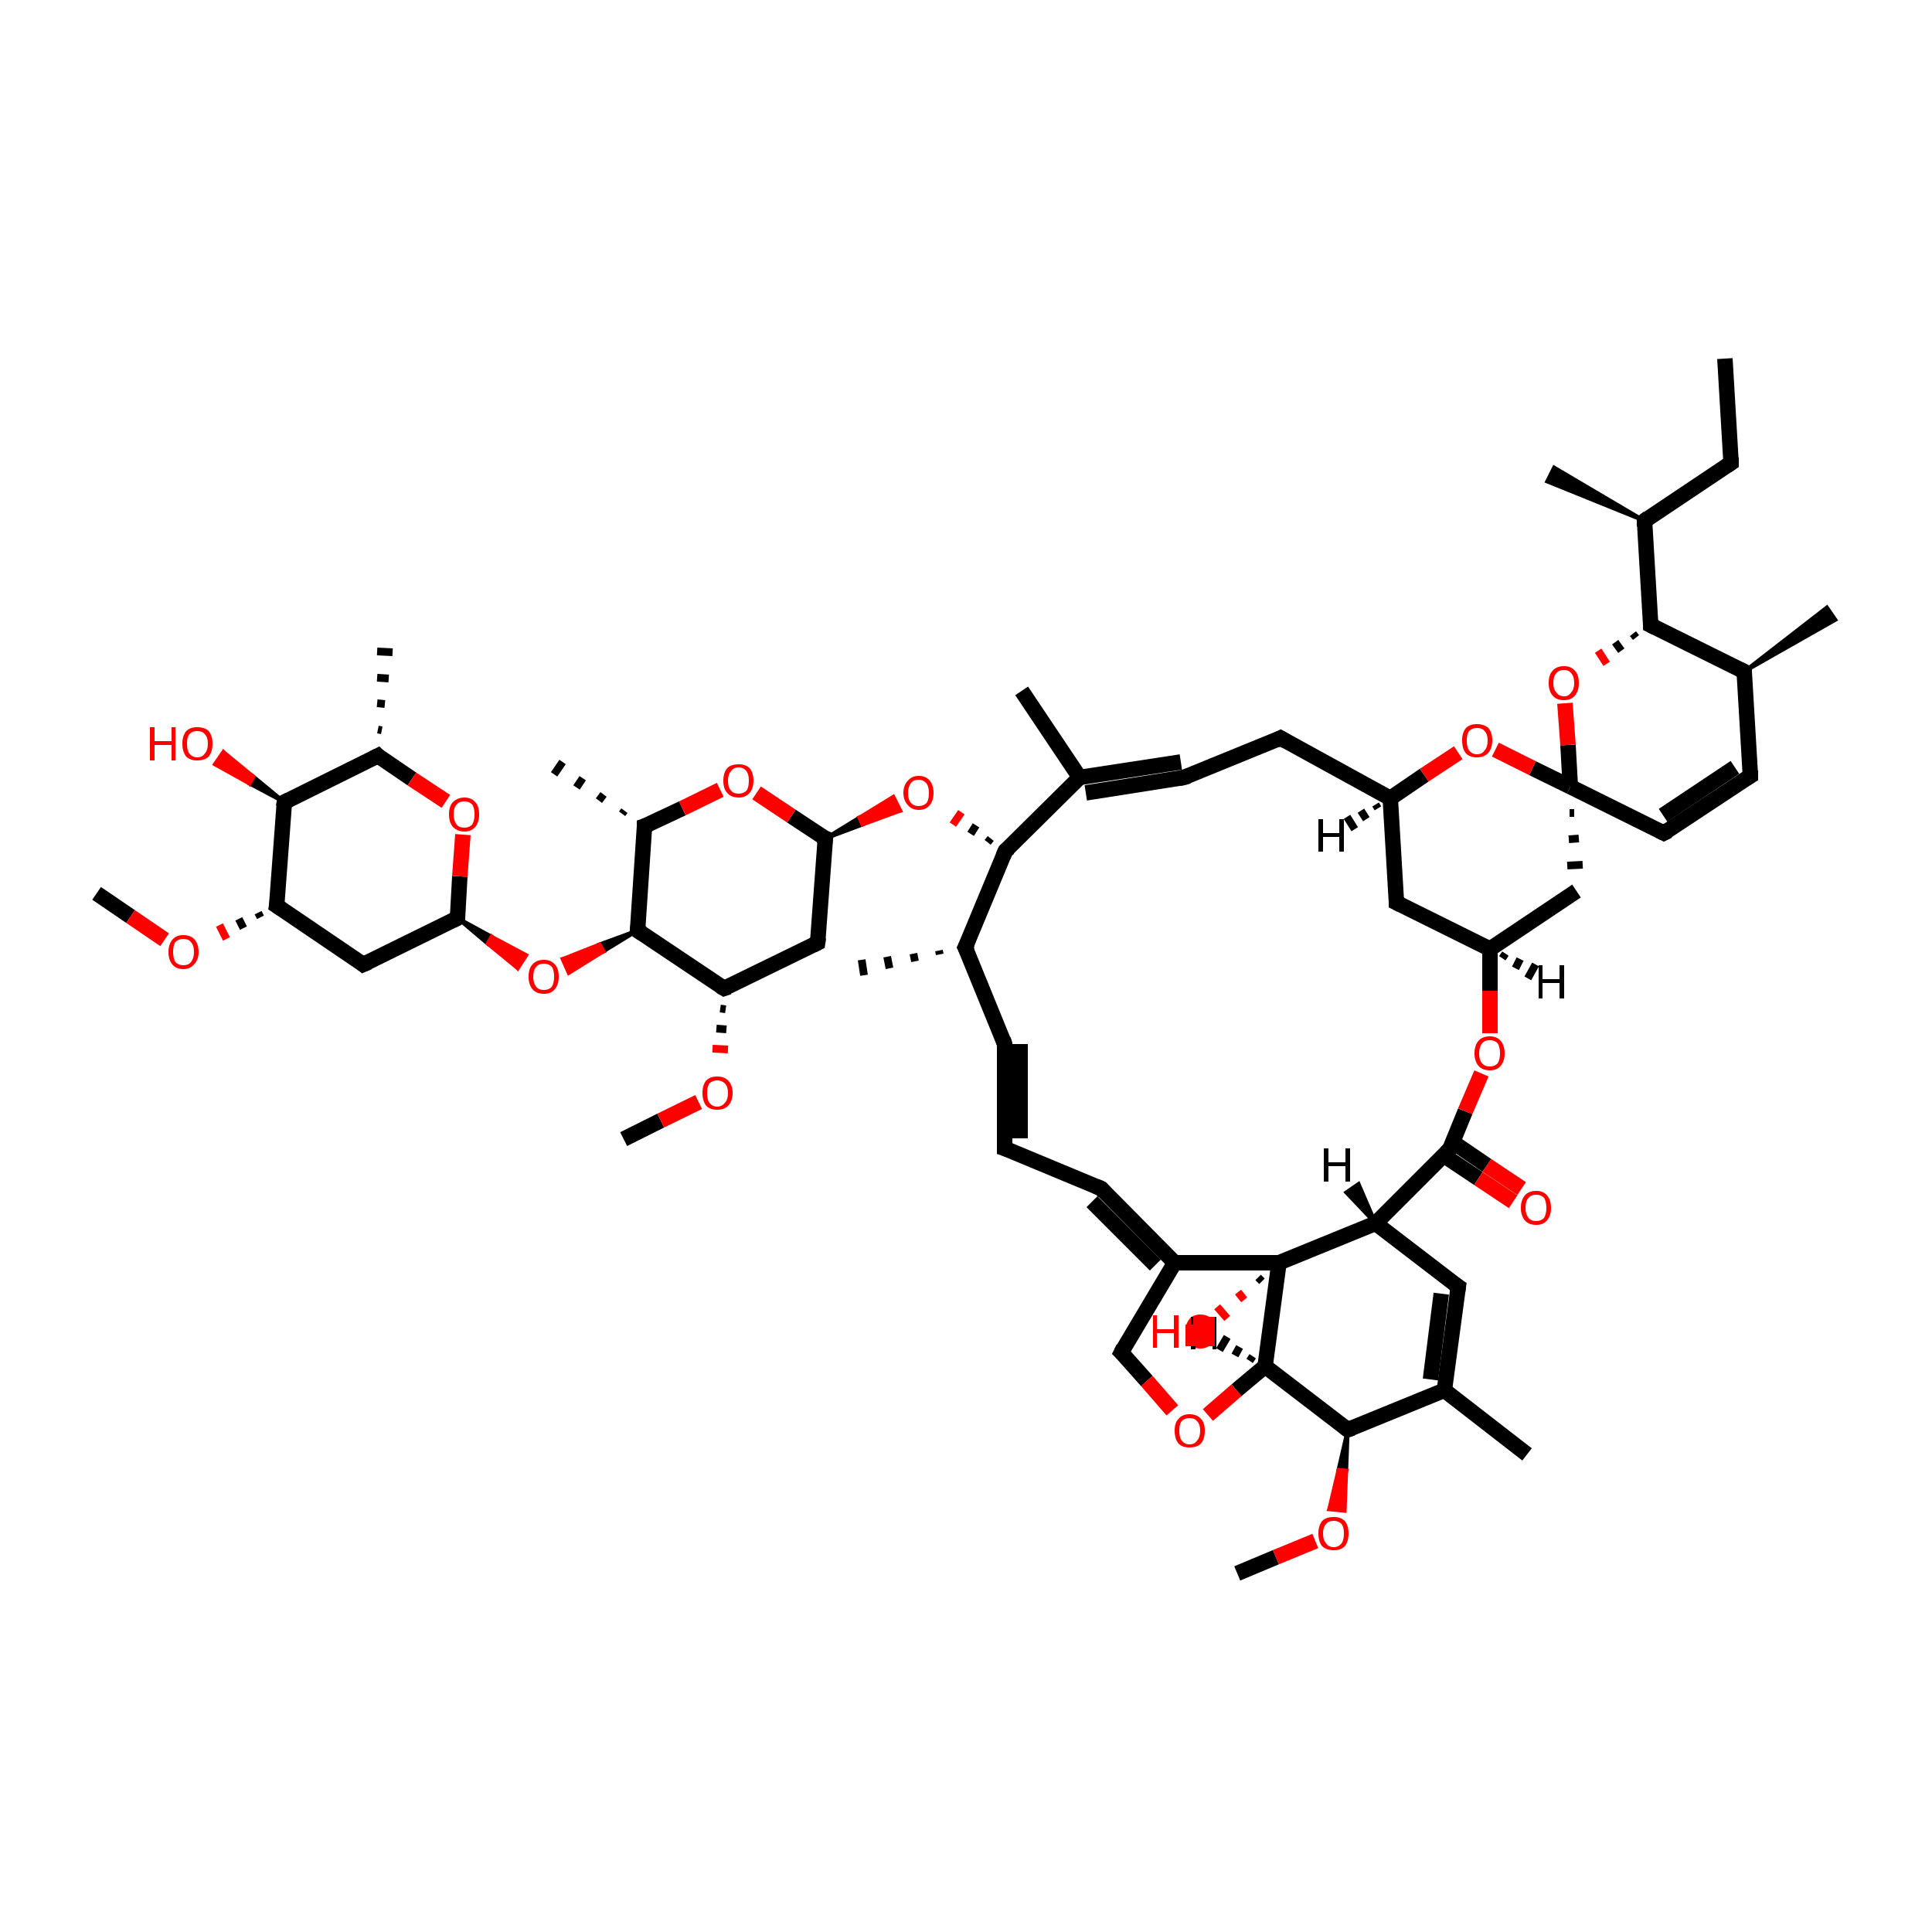 <?xml version='1.0' encoding='iso-8859-1'?>
<svg version='1.1' baseProfile='full'
              xmlns='http://www.w3.org/2000/svg'
                      xmlns:rdkit='http://www.rdkit.org/xml'
                      xmlns:xlink='http://www.w3.org/1999/xlink'
                  xml:space='preserve'
width='250px' height='250px' viewBox='0 0 250 250'>
<!-- END OF HEADER -->
<rect style='opacity:1.0;fill:#FFFFFF;stroke:none' width='250.0' height='250.0' x='0.0' y='0.0'> </rect>
<path class='bond-0 atom-0 atom-11' d='M 223.2,46.4 L 224.0,59.9' style='fill:none;fill-rule:evenodd;stroke:#000000;stroke-width:2.0px;stroke-linecap:butt;stroke-linejoin:miter;stroke-opacity:1' />
<path class='bond-1 atom-25 atom-1' d='M 212.8,67.4 L 200.2,62.3 L 201.1,60.5 Z' style='fill:#000000;fill-rule:evenodd;fill-opacity:1;stroke:#000000;stroke-width:0.5px;stroke-linecap:butt;stroke-linejoin:miter;stroke-opacity:1;' />
<path class='bond-2 atom-26 atom-2' d='M 121.6,123.5 L 121.5,123.0' style='fill:none;fill-rule:evenodd;stroke:#000000;stroke-width:1.0px;stroke-linecap:butt;stroke-linejoin:miter;stroke-opacity:1' />
<path class='bond-2 atom-26 atom-2' d='M 118.4,124.4 L 118.2,123.4' style='fill:none;fill-rule:evenodd;stroke:#000000;stroke-width:1.0px;stroke-linecap:butt;stroke-linejoin:miter;stroke-opacity:1' />
<path class='bond-2 atom-26 atom-2' d='M 115.1,125.3 L 114.8,123.8' style='fill:none;fill-rule:evenodd;stroke:#000000;stroke-width:1.0px;stroke-linecap:butt;stroke-linejoin:miter;stroke-opacity:1' />
<path class='bond-2 atom-26 atom-2' d='M 111.8,126.2 L 111.5,124.2' style='fill:none;fill-rule:evenodd;stroke:#000000;stroke-width:1.0px;stroke-linecap:butt;stroke-linejoin:miter;stroke-opacity:1' />
<path class='bond-3 atom-3 atom-27' d='M 132.2,89.4 L 139.7,100.6' style='fill:none;fill-rule:evenodd;stroke:#000000;stroke-width:2.0px;stroke-linecap:butt;stroke-linejoin:miter;stroke-opacity:1' />
<path class='bond-4 atom-28 atom-4' d='M 225.7,86.9 L 236.4,78.6 L 237.5,80.2 Z' style='fill:#000000;fill-rule:evenodd;fill-opacity:1;stroke:#000000;stroke-width:0.5px;stroke-linecap:butt;stroke-linejoin:miter;stroke-opacity:1;' />
<path class='bond-5 atom-5 atom-29' d='M 197.6,188.2 L 186.9,179.9' style='fill:none;fill-rule:evenodd;stroke:#000000;stroke-width:2.0px;stroke-linecap:butt;stroke-linejoin:miter;stroke-opacity:1' />
<path class='bond-6 atom-30 atom-6' d='M 48.9,94.4 L 49.4,94.5' style='fill:none;fill-rule:evenodd;stroke:#000000;stroke-width:1.0px;stroke-linecap:butt;stroke-linejoin:miter;stroke-opacity:1' />
<path class='bond-6 atom-30 atom-6' d='M 48.8,91.0 L 49.8,91.1' style='fill:none;fill-rule:evenodd;stroke:#000000;stroke-width:1.0px;stroke-linecap:butt;stroke-linejoin:miter;stroke-opacity:1' />
<path class='bond-6 atom-30 atom-6' d='M 48.8,87.7 L 50.3,87.8' style='fill:none;fill-rule:evenodd;stroke:#000000;stroke-width:1.0px;stroke-linecap:butt;stroke-linejoin:miter;stroke-opacity:1' />
<path class='bond-6 atom-30 atom-6' d='M 48.8,84.3 L 50.8,84.4' style='fill:none;fill-rule:evenodd;stroke:#000000;stroke-width:1.0px;stroke-linecap:butt;stroke-linejoin:miter;stroke-opacity:1' />
<path class='bond-7 atom-31 atom-7' d='M 80.5,105.3 L 80.8,104.9' style='fill:none;fill-rule:evenodd;stroke:#000000;stroke-width:1.0px;stroke-linecap:butt;stroke-linejoin:miter;stroke-opacity:1' />
<path class='bond-7 atom-31 atom-7' d='M 77.5,103.6 L 78.1,102.8' style='fill:none;fill-rule:evenodd;stroke:#000000;stroke-width:1.0px;stroke-linecap:butt;stroke-linejoin:miter;stroke-opacity:1' />
<path class='bond-7 atom-31 atom-7' d='M 74.6,101.9 L 75.4,100.7' style='fill:none;fill-rule:evenodd;stroke:#000000;stroke-width:1.0px;stroke-linecap:butt;stroke-linejoin:miter;stroke-opacity:1' />
<path class='bond-7 atom-31 atom-7' d='M 71.7,100.2 L 72.8,98.6' style='fill:none;fill-rule:evenodd;stroke:#000000;stroke-width:1.0px;stroke-linecap:butt;stroke-linejoin:miter;stroke-opacity:1' />
<path class='bond-8 atom-8 atom-52' d='M 12.5,115.6 L 16.9,118.6' style='fill:none;fill-rule:evenodd;stroke:#000000;stroke-width:2.0px;stroke-linecap:butt;stroke-linejoin:miter;stroke-opacity:1' />
<path class='bond-8 atom-8 atom-52' d='M 16.9,118.6 L 21.3,121.6' style='fill:none;fill-rule:evenodd;stroke:#FF0000;stroke-width:2.0px;stroke-linecap:butt;stroke-linejoin:miter;stroke-opacity:1' />
<path class='bond-9 atom-9 atom-53' d='M 80.7,147.4 L 85.5,145.0' style='fill:none;fill-rule:evenodd;stroke:#000000;stroke-width:2.0px;stroke-linecap:butt;stroke-linejoin:miter;stroke-opacity:1' />
<path class='bond-9 atom-9 atom-53' d='M 85.5,145.0 L 90.4,142.6' style='fill:none;fill-rule:evenodd;stroke:#FF0000;stroke-width:2.0px;stroke-linecap:butt;stroke-linejoin:miter;stroke-opacity:1' />
<path class='bond-10 atom-10 atom-54' d='M 160.1,203.6 L 165.1,201.5' style='fill:none;fill-rule:evenodd;stroke:#000000;stroke-width:2.0px;stroke-linecap:butt;stroke-linejoin:miter;stroke-opacity:1' />
<path class='bond-10 atom-10 atom-54' d='M 165.1,201.5 L 170.2,199.4' style='fill:none;fill-rule:evenodd;stroke:#FF0000;stroke-width:2.0px;stroke-linecap:butt;stroke-linejoin:miter;stroke-opacity:1' />
<path class='bond-11 atom-11 atom-25' d='M 224.0,59.9 L 212.8,67.4' style='fill:none;fill-rule:evenodd;stroke:#000000;stroke-width:2.0px;stroke-linecap:butt;stroke-linejoin:miter;stroke-opacity:1' />
<path class='bond-12 atom-12 atom-13' d='M 130.0,148.6 L 130.0,135.1' style='fill:none;fill-rule:evenodd;stroke:#000000;stroke-width:2.0px;stroke-linecap:butt;stroke-linejoin:miter;stroke-opacity:1' />
<path class='bond-12 atom-12 atom-13' d='M 132.0,147.3 L 132.0,135.1' style='fill:none;fill-rule:evenodd;stroke:#000000;stroke-width:2.0px;stroke-linecap:butt;stroke-linejoin:miter;stroke-opacity:1' />
<path class='bond-13 atom-12 atom-14' d='M 130.0,148.6 L 142.5,153.8' style='fill:none;fill-rule:evenodd;stroke:#000000;stroke-width:2.0px;stroke-linecap:butt;stroke-linejoin:miter;stroke-opacity:1' />
<path class='bond-14 atom-13 atom-26' d='M 130.0,135.1 L 124.9,122.6' style='fill:none;fill-rule:evenodd;stroke:#000000;stroke-width:2.0px;stroke-linecap:butt;stroke-linejoin:miter;stroke-opacity:1' />
<path class='bond-15 atom-14 atom-32' d='M 142.5,153.8 L 152.0,163.4' style='fill:none;fill-rule:evenodd;stroke:#000000;stroke-width:2.0px;stroke-linecap:butt;stroke-linejoin:miter;stroke-opacity:1' />
<path class='bond-15 atom-14 atom-32' d='M 141.3,155.5 L 149.5,163.7' style='fill:none;fill-rule:evenodd;stroke:#000000;stroke-width:2.0px;stroke-linecap:butt;stroke-linejoin:miter;stroke-opacity:1' />
<path class='bond-16 atom-15 atom-16' d='M 153.2,100.6 L 165.7,95.5' style='fill:none;fill-rule:evenodd;stroke:#000000;stroke-width:2.0px;stroke-linecap:butt;stroke-linejoin:miter;stroke-opacity:1' />
<path class='bond-17 atom-15 atom-27' d='M 152.8,98.6 L 139.7,100.6' style='fill:none;fill-rule:evenodd;stroke:#000000;stroke-width:2.0px;stroke-linecap:butt;stroke-linejoin:miter;stroke-opacity:1' />
<path class='bond-17 atom-15 atom-27' d='M 153.2,100.6 L 140.5,102.6' style='fill:none;fill-rule:evenodd;stroke:#000000;stroke-width:2.0px;stroke-linecap:butt;stroke-linejoin:miter;stroke-opacity:1' />
<path class='bond-18 atom-16 atom-33' d='M 165.7,95.5 L 179.9,103.3' style='fill:none;fill-rule:evenodd;stroke:#000000;stroke-width:2.0px;stroke-linecap:butt;stroke-linejoin:miter;stroke-opacity:1' />
<path class='bond-19 atom-17 atom-18' d='M 226.5,100.4 L 215.3,107.8' style='fill:none;fill-rule:evenodd;stroke:#000000;stroke-width:2.0px;stroke-linecap:butt;stroke-linejoin:miter;stroke-opacity:1' />
<path class='bond-19 atom-17 atom-18' d='M 224.5,99.3 L 215.2,105.5' style='fill:none;fill-rule:evenodd;stroke:#000000;stroke-width:2.0px;stroke-linecap:butt;stroke-linejoin:miter;stroke-opacity:1' />
<path class='bond-20 atom-17 atom-28' d='M 226.5,100.4 L 225.7,86.9' style='fill:none;fill-rule:evenodd;stroke:#000000;stroke-width:2.0px;stroke-linecap:butt;stroke-linejoin:miter;stroke-opacity:1' />
<path class='bond-21 atom-18 atom-47' d='M 215.3,107.8 L 203.2,101.8' style='fill:none;fill-rule:evenodd;stroke:#000000;stroke-width:2.0px;stroke-linecap:butt;stroke-linejoin:miter;stroke-opacity:1' />
<path class='bond-22 atom-19 atom-29' d='M 188.7,166.5 L 186.9,179.9' style='fill:none;fill-rule:evenodd;stroke:#000000;stroke-width:2.0px;stroke-linecap:butt;stroke-linejoin:miter;stroke-opacity:1' />
<path class='bond-22 atom-19 atom-29' d='M 186.5,167.4 L 185.1,178.5' style='fill:none;fill-rule:evenodd;stroke:#000000;stroke-width:2.0px;stroke-linecap:butt;stroke-linejoin:miter;stroke-opacity:1' />
<path class='bond-23 atom-19 atom-35' d='M 188.7,166.5 L 178.0,158.3' style='fill:none;fill-rule:evenodd;stroke:#000000;stroke-width:2.0px;stroke-linecap:butt;stroke-linejoin:miter;stroke-opacity:1' />
<path class='bond-24 atom-20 atom-33' d='M 180.7,116.8 L 179.9,103.3' style='fill:none;fill-rule:evenodd;stroke:#000000;stroke-width:2.0px;stroke-linecap:butt;stroke-linejoin:miter;stroke-opacity:1' />
<path class='bond-25 atom-20 atom-34' d='M 180.7,116.8 L 192.8,122.8' style='fill:none;fill-rule:evenodd;stroke:#000000;stroke-width:2.0px;stroke-linecap:butt;stroke-linejoin:miter;stroke-opacity:1' />
<path class='bond-26 atom-21 atom-36' d='M 47.0,124.8 L 35.8,117.2' style='fill:none;fill-rule:evenodd;stroke:#000000;stroke-width:2.0px;stroke-linecap:butt;stroke-linejoin:miter;stroke-opacity:1' />
<path class='bond-27 atom-21 atom-38' d='M 47.0,124.8 L 59.2,118.8' style='fill:none;fill-rule:evenodd;stroke:#000000;stroke-width:2.0px;stroke-linecap:butt;stroke-linejoin:miter;stroke-opacity:1' />
<path class='bond-28 atom-22 atom-37' d='M 105.8,122.0 L 93.7,127.9' style='fill:none;fill-rule:evenodd;stroke:#000000;stroke-width:2.0px;stroke-linecap:butt;stroke-linejoin:miter;stroke-opacity:1' />
<path class='bond-29 atom-22 atom-39' d='M 105.8,122.0 L 106.8,108.5' style='fill:none;fill-rule:evenodd;stroke:#000000;stroke-width:2.0px;stroke-linecap:butt;stroke-linejoin:miter;stroke-opacity:1' />
<path class='bond-30 atom-23 atom-34' d='M 204.0,115.3 L 192.8,122.8' style='fill:none;fill-rule:evenodd;stroke:#000000;stroke-width:2.0px;stroke-linecap:butt;stroke-linejoin:miter;stroke-opacity:1' />
<path class='bond-31 atom-47 atom-23' d='M 203.1,105.2 L 203.7,105.2' style='fill:none;fill-rule:evenodd;stroke:#000000;stroke-width:1.0px;stroke-linecap:butt;stroke-linejoin:miter;stroke-opacity:1' />
<path class='bond-31 atom-47 atom-23' d='M 203.0,108.6 L 204.3,108.5' style='fill:none;fill-rule:evenodd;stroke:#000000;stroke-width:1.0px;stroke-linecap:butt;stroke-linejoin:miter;stroke-opacity:1' />
<path class='bond-31 atom-47 atom-23' d='M 202.8,112.0 L 204.8,111.9' style='fill:none;fill-rule:evenodd;stroke:#000000;stroke-width:1.0px;stroke-linecap:butt;stroke-linejoin:miter;stroke-opacity:1' />
<path class='bond-32 atom-24 atom-32' d='M 145.1,175.0 L 152.0,163.4' style='fill:none;fill-rule:evenodd;stroke:#000000;stroke-width:2.0px;stroke-linecap:butt;stroke-linejoin:miter;stroke-opacity:1' />
<path class='bond-33 atom-24 atom-55' d='M 145.1,175.0 L 148.4,178.7' style='fill:none;fill-rule:evenodd;stroke:#000000;stroke-width:2.0px;stroke-linecap:butt;stroke-linejoin:miter;stroke-opacity:1' />
<path class='bond-33 atom-24 atom-55' d='M 148.4,178.7 L 151.7,182.5' style='fill:none;fill-rule:evenodd;stroke:#FF0000;stroke-width:2.0px;stroke-linecap:butt;stroke-linejoin:miter;stroke-opacity:1' />
<path class='bond-34 atom-25 atom-42' d='M 212.8,67.4 L 213.6,80.9' style='fill:none;fill-rule:evenodd;stroke:#000000;stroke-width:2.0px;stroke-linecap:butt;stroke-linejoin:miter;stroke-opacity:1' />
<path class='bond-35 atom-26 atom-41' d='M 124.9,122.6 L 130.1,110.1' style='fill:none;fill-rule:evenodd;stroke:#000000;stroke-width:2.0px;stroke-linecap:butt;stroke-linejoin:miter;stroke-opacity:1' />
<path class='bond-36 atom-27 atom-41' d='M 139.7,100.6 L 130.1,110.1' style='fill:none;fill-rule:evenodd;stroke:#000000;stroke-width:2.0px;stroke-linecap:butt;stroke-linejoin:miter;stroke-opacity:1' />
<path class='bond-37 atom-28 atom-42' d='M 225.7,86.9 L 213.6,80.9' style='fill:none;fill-rule:evenodd;stroke:#000000;stroke-width:2.0px;stroke-linecap:butt;stroke-linejoin:miter;stroke-opacity:1' />
<path class='bond-38 atom-29 atom-43' d='M 186.9,179.9 L 174.4,185.0' style='fill:none;fill-rule:evenodd;stroke:#000000;stroke-width:2.0px;stroke-linecap:butt;stroke-linejoin:miter;stroke-opacity:1' />
<path class='bond-39 atom-30 atom-40' d='M 48.9,97.8 L 36.8,103.8' style='fill:none;fill-rule:evenodd;stroke:#000000;stroke-width:2.0px;stroke-linecap:butt;stroke-linejoin:miter;stroke-opacity:1' />
<path class='bond-40 atom-30 atom-56' d='M 48.9,97.8 L 53.3,100.8' style='fill:none;fill-rule:evenodd;stroke:#000000;stroke-width:2.0px;stroke-linecap:butt;stroke-linejoin:miter;stroke-opacity:1' />
<path class='bond-40 atom-30 atom-56' d='M 53.3,100.8 L 57.7,103.7' style='fill:none;fill-rule:evenodd;stroke:#FF0000;stroke-width:2.0px;stroke-linecap:butt;stroke-linejoin:miter;stroke-opacity:1' />
<path class='bond-41 atom-31 atom-44' d='M 83.4,106.9 L 82.5,120.4' style='fill:none;fill-rule:evenodd;stroke:#000000;stroke-width:2.0px;stroke-linecap:butt;stroke-linejoin:miter;stroke-opacity:1' />
<path class='bond-42 atom-31 atom-57' d='M 83.4,106.9 L 88.3,104.6' style='fill:none;fill-rule:evenodd;stroke:#000000;stroke-width:2.0px;stroke-linecap:butt;stroke-linejoin:miter;stroke-opacity:1' />
<path class='bond-42 atom-31 atom-57' d='M 88.3,104.6 L 93.2,102.2' style='fill:none;fill-rule:evenodd;stroke:#FF0000;stroke-width:2.0px;stroke-linecap:butt;stroke-linejoin:miter;stroke-opacity:1' />
<path class='bond-43 atom-32 atom-48' d='M 152.0,163.4 L 165.5,163.4' style='fill:none;fill-rule:evenodd;stroke:#000000;stroke-width:2.0px;stroke-linecap:butt;stroke-linejoin:miter;stroke-opacity:1' />
<path class='bond-44 atom-33 atom-61' d='M 179.9,103.3 L 184.3,100.3' style='fill:none;fill-rule:evenodd;stroke:#000000;stroke-width:2.0px;stroke-linecap:butt;stroke-linejoin:miter;stroke-opacity:1' />
<path class='bond-44 atom-33 atom-61' d='M 184.3,100.3 L 188.7,97.4' style='fill:none;fill-rule:evenodd;stroke:#FF0000;stroke-width:2.0px;stroke-linecap:butt;stroke-linejoin:miter;stroke-opacity:1' />
<path class='bond-45 atom-34 atom-58' d='M 192.8,122.8 L 192.8,128.2' style='fill:none;fill-rule:evenodd;stroke:#000000;stroke-width:2.0px;stroke-linecap:butt;stroke-linejoin:miter;stroke-opacity:1' />
<path class='bond-45 atom-34 atom-58' d='M 192.8,128.2 L 192.8,133.7' style='fill:none;fill-rule:evenodd;stroke:#FF0000;stroke-width:2.0px;stroke-linecap:butt;stroke-linejoin:miter;stroke-opacity:1' />
<path class='bond-46 atom-35 atom-46' d='M 178.0,158.3 L 187.6,148.7' style='fill:none;fill-rule:evenodd;stroke:#000000;stroke-width:2.0px;stroke-linecap:butt;stroke-linejoin:miter;stroke-opacity:1' />
<path class='bond-47 atom-35 atom-48' d='M 178.0,158.3 L 165.5,163.4' style='fill:none;fill-rule:evenodd;stroke:#000000;stroke-width:2.0px;stroke-linecap:butt;stroke-linejoin:miter;stroke-opacity:1' />
<path class='bond-48 atom-36 atom-40' d='M 35.8,117.2 L 36.8,103.8' style='fill:none;fill-rule:evenodd;stroke:#000000;stroke-width:2.0px;stroke-linecap:butt;stroke-linejoin:miter;stroke-opacity:1' />
<path class='bond-49 atom-36 atom-52' d='M 33.4,118.1 L 33.7,118.7' style='fill:none;fill-rule:evenodd;stroke:#000000;stroke-width:1.0px;stroke-linecap:butt;stroke-linejoin:miter;stroke-opacity:1' />
<path class='bond-49 atom-36 atom-52' d='M 30.9,118.9 L 31.5,120.1' style='fill:none;fill-rule:evenodd;stroke:#000000;stroke-width:1.0px;stroke-linecap:butt;stroke-linejoin:miter;stroke-opacity:1' />
<path class='bond-49 atom-36 atom-52' d='M 28.4,119.7 L 29.3,121.5' style='fill:none;fill-rule:evenodd;stroke:#FF0000;stroke-width:1.0px;stroke-linecap:butt;stroke-linejoin:miter;stroke-opacity:1' />
<path class='bond-50 atom-37 atom-44' d='M 93.7,127.9 L 82.5,120.4' style='fill:none;fill-rule:evenodd;stroke:#000000;stroke-width:2.0px;stroke-linecap:butt;stroke-linejoin:miter;stroke-opacity:1' />
<path class='bond-51 atom-37 atom-53' d='M 93.2,130.5 L 93.9,130.6' style='fill:none;fill-rule:evenodd;stroke:#000000;stroke-width:1.0px;stroke-linecap:butt;stroke-linejoin:miter;stroke-opacity:1' />
<path class='bond-51 atom-37 atom-53' d='M 92.7,133.1 L 94.0,133.2' style='fill:none;fill-rule:evenodd;stroke:#000000;stroke-width:1.0px;stroke-linecap:butt;stroke-linejoin:miter;stroke-opacity:1' />
<path class='bond-51 atom-37 atom-53' d='M 92.2,135.7 L 94.2,135.8' style='fill:none;fill-rule:evenodd;stroke:#FF0000;stroke-width:1.0px;stroke-linecap:butt;stroke-linejoin:miter;stroke-opacity:1' />
<path class='bond-52 atom-38 atom-56' d='M 59.2,118.8 L 59.5,113.4' style='fill:none;fill-rule:evenodd;stroke:#000000;stroke-width:2.0px;stroke-linecap:butt;stroke-linejoin:miter;stroke-opacity:1' />
<path class='bond-52 atom-38 atom-56' d='M 59.5,113.4 L 59.9,108.0' style='fill:none;fill-rule:evenodd;stroke:#FF0000;stroke-width:2.0px;stroke-linecap:butt;stroke-linejoin:miter;stroke-opacity:1' />
<path class='bond-53 atom-38 atom-60' d='M 59.2,118.8 L 63.6,121.2 L 63.1,122.1 Z' style='fill:#000000;fill-rule:evenodd;fill-opacity:1;stroke:#000000;stroke-width:0.5px;stroke-linecap:butt;stroke-linejoin:miter;stroke-opacity:1;' />
<path class='bond-53 atom-38 atom-60' d='M 63.6,121.2 L 67.0,125.3 L 68.1,123.6 Z' style='fill:#FF0000;fill-rule:evenodd;fill-opacity:1;stroke:#FF0000;stroke-width:0.5px;stroke-linecap:butt;stroke-linejoin:miter;stroke-opacity:1;' />
<path class='bond-53 atom-38 atom-60' d='M 63.6,121.2 L 63.1,122.1 L 67.0,125.3 Z' style='fill:#FF0000;fill-rule:evenodd;fill-opacity:1;stroke:#FF0000;stroke-width:0.5px;stroke-linecap:butt;stroke-linejoin:miter;stroke-opacity:1;' />
<path class='bond-54 atom-39 atom-57' d='M 106.8,108.5 L 102.4,105.6' style='fill:none;fill-rule:evenodd;stroke:#000000;stroke-width:2.0px;stroke-linecap:butt;stroke-linejoin:miter;stroke-opacity:1' />
<path class='bond-54 atom-39 atom-57' d='M 102.4,105.6 L 97.9,102.6' style='fill:none;fill-rule:evenodd;stroke:#FF0000;stroke-width:2.0px;stroke-linecap:butt;stroke-linejoin:miter;stroke-opacity:1' />
<path class='bond-55 atom-39 atom-59' d='M 106.8,108.5 L 111.2,105.8 L 111.6,106.7 Z' style='fill:#000000;fill-rule:evenodd;fill-opacity:1;stroke:#000000;stroke-width:0.5px;stroke-linecap:butt;stroke-linejoin:miter;stroke-opacity:1;' />
<path class='bond-55 atom-39 atom-59' d='M 111.2,105.8 L 116.5,104.9 L 115.6,103.1 Z' style='fill:#FF0000;fill-rule:evenodd;fill-opacity:1;stroke:#FF0000;stroke-width:0.5px;stroke-linecap:butt;stroke-linejoin:miter;stroke-opacity:1;' />
<path class='bond-55 atom-39 atom-59' d='M 111.2,105.8 L 111.6,106.7 L 116.5,104.9 Z' style='fill:#FF0000;fill-rule:evenodd;fill-opacity:1;stroke:#FF0000;stroke-width:0.5px;stroke-linecap:butt;stroke-linejoin:miter;stroke-opacity:1;' />
<path class='bond-56 atom-40 atom-49' d='M 36.8,103.8 L 32.3,101.4 L 32.8,100.5 Z' style='fill:#000000;fill-rule:evenodd;fill-opacity:1;stroke:#000000;stroke-width:0.5px;stroke-linecap:butt;stroke-linejoin:miter;stroke-opacity:1;' />
<path class='bond-56 atom-40 atom-49' d='M 32.3,101.4 L 28.9,97.3 L 27.8,98.9 Z' style='fill:#FF0000;fill-rule:evenodd;fill-opacity:1;stroke:#FF0000;stroke-width:0.5px;stroke-linecap:butt;stroke-linejoin:miter;stroke-opacity:1;' />
<path class='bond-56 atom-40 atom-49' d='M 32.3,101.4 L 32.8,100.5 L 28.9,97.3 Z' style='fill:#FF0000;fill-rule:evenodd;fill-opacity:1;stroke:#FF0000;stroke-width:0.5px;stroke-linecap:butt;stroke-linejoin:miter;stroke-opacity:1;' />
<path class='bond-57 atom-41 atom-59' d='M 128.2,108.5 L 127.8,109.0' style='fill:none;fill-rule:evenodd;stroke:#000000;stroke-width:1.0px;stroke-linecap:butt;stroke-linejoin:miter;stroke-opacity:1' />
<path class='bond-57 atom-41 atom-59' d='M 126.3,106.8 L 125.6,107.9' style='fill:none;fill-rule:evenodd;stroke:#000000;stroke-width:1.0px;stroke-linecap:butt;stroke-linejoin:miter;stroke-opacity:1' />
<path class='bond-57 atom-41 atom-59' d='M 124.4,105.1 L 123.3,106.7' style='fill:none;fill-rule:evenodd;stroke:#FF0000;stroke-width:1.0px;stroke-linecap:butt;stroke-linejoin:miter;stroke-opacity:1' />
<path class='bond-58 atom-42 atom-62' d='M 211.3,82.0 L 211.7,82.5' style='fill:none;fill-rule:evenodd;stroke:#000000;stroke-width:1.0px;stroke-linecap:butt;stroke-linejoin:miter;stroke-opacity:1' />
<path class='bond-58 atom-42 atom-62' d='M 209.0,83.1 L 209.8,84.2' style='fill:none;fill-rule:evenodd;stroke:#000000;stroke-width:1.0px;stroke-linecap:butt;stroke-linejoin:miter;stroke-opacity:1' />
<path class='bond-58 atom-42 atom-62' d='M 206.8,84.2 L 207.9,85.9' style='fill:none;fill-rule:evenodd;stroke:#FF0000;stroke-width:1.0px;stroke-linecap:butt;stroke-linejoin:miter;stroke-opacity:1' />
<path class='bond-59 atom-43 atom-45' d='M 174.4,185.0 L 163.7,176.8' style='fill:none;fill-rule:evenodd;stroke:#000000;stroke-width:2.0px;stroke-linecap:butt;stroke-linejoin:miter;stroke-opacity:1' />
<path class='bond-60 atom-43 atom-54' d='M 174.4,185.0 L 174.2,190.3 L 173.2,190.2 Z' style='fill:#000000;fill-rule:evenodd;fill-opacity:1;stroke:#000000;stroke-width:0.5px;stroke-linecap:butt;stroke-linejoin:miter;stroke-opacity:1;' />
<path class='bond-60 atom-43 atom-54' d='M 174.2,190.3 L 172.0,195.3 L 174.0,195.5 Z' style='fill:#FF0000;fill-rule:evenodd;fill-opacity:1;stroke:#FF0000;stroke-width:0.5px;stroke-linecap:butt;stroke-linejoin:miter;stroke-opacity:1;' />
<path class='bond-60 atom-43 atom-54' d='M 174.2,190.3 L 173.2,190.2 L 172.0,195.3 Z' style='fill:#FF0000;fill-rule:evenodd;fill-opacity:1;stroke:#FF0000;stroke-width:0.5px;stroke-linecap:butt;stroke-linejoin:miter;stroke-opacity:1;' />
<path class='bond-61 atom-44 atom-60' d='M 82.5,120.4 L 78.1,123.1 L 77.6,122.2 Z' style='fill:#000000;fill-rule:evenodd;fill-opacity:1;stroke:#000000;stroke-width:0.5px;stroke-linecap:butt;stroke-linejoin:miter;stroke-opacity:1;' />
<path class='bond-61 atom-44 atom-60' d='M 78.1,123.1 L 72.8,124.1 L 73.6,125.9 Z' style='fill:#FF0000;fill-rule:evenodd;fill-opacity:1;stroke:#FF0000;stroke-width:0.5px;stroke-linecap:butt;stroke-linejoin:miter;stroke-opacity:1;' />
<path class='bond-61 atom-44 atom-60' d='M 78.1,123.1 L 77.6,122.2 L 72.8,124.1 Z' style='fill:#FF0000;fill-rule:evenodd;fill-opacity:1;stroke:#FF0000;stroke-width:0.5px;stroke-linecap:butt;stroke-linejoin:miter;stroke-opacity:1;' />
<path class='bond-62 atom-45 atom-48' d='M 163.7,176.8 L 165.5,163.4' style='fill:none;fill-rule:evenodd;stroke:#000000;stroke-width:2.0px;stroke-linecap:butt;stroke-linejoin:miter;stroke-opacity:1' />
<path class='bond-63 atom-45 atom-55' d='M 163.7,176.8 L 160.0,179.9' style='fill:none;fill-rule:evenodd;stroke:#000000;stroke-width:2.0px;stroke-linecap:butt;stroke-linejoin:miter;stroke-opacity:1' />
<path class='bond-63 atom-45 atom-55' d='M 160.0,179.9 L 156.3,183.1' style='fill:none;fill-rule:evenodd;stroke:#FF0000;stroke-width:2.0px;stroke-linecap:butt;stroke-linejoin:miter;stroke-opacity:1' />
<path class='bond-64 atom-46 atom-50' d='M 186.8,149.5 L 191.3,152.5' style='fill:none;fill-rule:evenodd;stroke:#000000;stroke-width:2.0px;stroke-linecap:butt;stroke-linejoin:miter;stroke-opacity:1' />
<path class='bond-64 atom-46 atom-50' d='M 191.3,152.5 L 195.8,155.5' style='fill:none;fill-rule:evenodd;stroke:#FF0000;stroke-width:2.0px;stroke-linecap:butt;stroke-linejoin:miter;stroke-opacity:1' />
<path class='bond-64 atom-46 atom-50' d='M 188.0,147.8 L 192.4,150.8' style='fill:none;fill-rule:evenodd;stroke:#000000;stroke-width:2.0px;stroke-linecap:butt;stroke-linejoin:miter;stroke-opacity:1' />
<path class='bond-64 atom-46 atom-50' d='M 192.4,150.8 L 196.9,153.8' style='fill:none;fill-rule:evenodd;stroke:#FF0000;stroke-width:2.0px;stroke-linecap:butt;stroke-linejoin:miter;stroke-opacity:1' />
<path class='bond-65 atom-46 atom-58' d='M 187.6,148.7 L 189.6,143.8' style='fill:none;fill-rule:evenodd;stroke:#000000;stroke-width:2.0px;stroke-linecap:butt;stroke-linejoin:miter;stroke-opacity:1' />
<path class='bond-65 atom-46 atom-58' d='M 189.6,143.8 L 191.7,138.9' style='fill:none;fill-rule:evenodd;stroke:#FF0000;stroke-width:2.0px;stroke-linecap:butt;stroke-linejoin:miter;stroke-opacity:1' />
<path class='bond-66 atom-47 atom-61' d='M 203.2,101.8 L 198.3,99.4' style='fill:none;fill-rule:evenodd;stroke:#000000;stroke-width:2.0px;stroke-linecap:butt;stroke-linejoin:miter;stroke-opacity:1' />
<path class='bond-66 atom-47 atom-61' d='M 198.3,99.4 L 193.5,97.0' style='fill:none;fill-rule:evenodd;stroke:#FF0000;stroke-width:2.0px;stroke-linecap:butt;stroke-linejoin:miter;stroke-opacity:1' />
<path class='bond-67 atom-47 atom-62' d='M 203.2,101.8 L 202.9,96.4' style='fill:none;fill-rule:evenodd;stroke:#000000;stroke-width:2.0px;stroke-linecap:butt;stroke-linejoin:miter;stroke-opacity:1' />
<path class='bond-67 atom-47 atom-62' d='M 202.9,96.4 L 202.5,91.0' style='fill:none;fill-rule:evenodd;stroke:#FF0000;stroke-width:2.0px;stroke-linecap:butt;stroke-linejoin:miter;stroke-opacity:1' />
<path class='bond-68 atom-48 atom-51' d='M 163.3,165.8 L 162.8,165.3' style='fill:none;fill-rule:evenodd;stroke:#000000;stroke-width:1.0px;stroke-linecap:butt;stroke-linejoin:miter;stroke-opacity:1' />
<path class='bond-68 atom-48 atom-51' d='M 161.0,168.2 L 160.2,167.2' style='fill:none;fill-rule:evenodd;stroke:#FF0000;stroke-width:1.0px;stroke-linecap:butt;stroke-linejoin:miter;stroke-opacity:1' />
<path class='bond-68 atom-48 atom-51' d='M 158.8,170.6 L 157.5,169.1' style='fill:none;fill-rule:evenodd;stroke:#FF0000;stroke-width:1.0px;stroke-linecap:butt;stroke-linejoin:miter;stroke-opacity:1' />
<path class='bond-69 atom-33 atom-63' d='M 178.3,104.6 L 178.0,104.1' style='fill:none;fill-rule:evenodd;stroke:#000000;stroke-width:1.0px;stroke-linecap:butt;stroke-linejoin:miter;stroke-opacity:1' />
<path class='bond-69 atom-33 atom-63' d='M 176.8,106.0 L 176.1,104.9' style='fill:none;fill-rule:evenodd;stroke:#000000;stroke-width:1.0px;stroke-linecap:butt;stroke-linejoin:miter;stroke-opacity:1' />
<path class='bond-69 atom-33 atom-63' d='M 175.3,107.3 L 174.3,105.7' style='fill:none;fill-rule:evenodd;stroke:#000000;stroke-width:1.0px;stroke-linecap:butt;stroke-linejoin:miter;stroke-opacity:1' />
<path class='bond-70 atom-34 atom-64' d='M 194.8,123.4 L 194.4,124.0' style='fill:none;fill-rule:evenodd;stroke:#000000;stroke-width:1.0px;stroke-linecap:butt;stroke-linejoin:miter;stroke-opacity:1' />
<path class='bond-70 atom-34 atom-64' d='M 196.7,124.1 L 196.1,125.3' style='fill:none;fill-rule:evenodd;stroke:#000000;stroke-width:1.0px;stroke-linecap:butt;stroke-linejoin:miter;stroke-opacity:1' />
<path class='bond-70 atom-34 atom-64' d='M 198.7,124.8 L 197.7,126.6' style='fill:none;fill-rule:evenodd;stroke:#000000;stroke-width:1.0px;stroke-linecap:butt;stroke-linejoin:miter;stroke-opacity:1' />
<path class='bond-71 atom-35 atom-65' d='M 178.0,158.3 L 174.2,154.3 L 175.8,153.2 Z' style='fill:#000000;fill-rule:evenodd;fill-opacity:1;stroke:#000000;stroke-width:0.5px;stroke-linecap:butt;stroke-linejoin:miter;stroke-opacity:1;' />
<path class='bond-72 atom-45 atom-66' d='M 161.7,176.1 L 162.1,175.5' style='fill:none;fill-rule:evenodd;stroke:#000000;stroke-width:1.0px;stroke-linecap:butt;stroke-linejoin:miter;stroke-opacity:1' />
<path class='bond-72 atom-45 atom-66' d='M 159.8,175.4 L 160.4,174.3' style='fill:none;fill-rule:evenodd;stroke:#000000;stroke-width:1.0px;stroke-linecap:butt;stroke-linejoin:miter;stroke-opacity:1' />
<path class='bond-72 atom-45 atom-66' d='M 157.8,174.7 L 158.8,173.0' style='fill:none;fill-rule:evenodd;stroke:#000000;stroke-width:1.0px;stroke-linecap:butt;stroke-linejoin:miter;stroke-opacity:1' />
<path d='M 224.0,59.2 L 224.0,59.9 L 223.4,60.3' style='fill:none;stroke:#000000;stroke-width:2.0px;stroke-linecap:butt;stroke-linejoin:miter;stroke-opacity:1;' />
<path d='M 130.0,147.9 L 130.0,148.6 L 130.6,148.8' style='fill:none;stroke:#000000;stroke-width:2.0px;stroke-linecap:butt;stroke-linejoin:miter;stroke-opacity:1;' />
<path d='M 130.0,135.8 L 130.0,135.1 L 129.8,134.5' style='fill:none;stroke:#000000;stroke-width:2.0px;stroke-linecap:butt;stroke-linejoin:miter;stroke-opacity:1;' />
<path d='M 141.8,153.5 L 142.5,153.8 L 142.9,154.3' style='fill:none;stroke:#000000;stroke-width:2.0px;stroke-linecap:butt;stroke-linejoin:miter;stroke-opacity:1;' />
<path d='M 153.8,100.4 L 153.2,100.6 L 152.6,100.7' style='fill:none;stroke:#000000;stroke-width:2.0px;stroke-linecap:butt;stroke-linejoin:miter;stroke-opacity:1;' />
<path d='M 165.1,95.8 L 165.7,95.5 L 166.4,95.9' style='fill:none;stroke:#000000;stroke-width:2.0px;stroke-linecap:butt;stroke-linejoin:miter;stroke-opacity:1;' />
<path d='M 226.0,100.7 L 226.5,100.4 L 226.5,99.7' style='fill:none;stroke:#000000;stroke-width:2.0px;stroke-linecap:butt;stroke-linejoin:miter;stroke-opacity:1;' />
<path d='M 215.9,107.5 L 215.3,107.8 L 214.7,107.5' style='fill:none;stroke:#000000;stroke-width:2.0px;stroke-linecap:butt;stroke-linejoin:miter;stroke-opacity:1;' />
<path d='M 188.6,167.2 L 188.7,166.5 L 188.1,166.1' style='fill:none;stroke:#000000;stroke-width:2.0px;stroke-linecap:butt;stroke-linejoin:miter;stroke-opacity:1;' />
<path d='M 180.7,116.1 L 180.7,116.8 L 181.3,117.1' style='fill:none;stroke:#000000;stroke-width:2.0px;stroke-linecap:butt;stroke-linejoin:miter;stroke-opacity:1;' />
<path d='M 46.5,124.4 L 47.0,124.8 L 47.7,124.5' style='fill:none;stroke:#000000;stroke-width:2.0px;stroke-linecap:butt;stroke-linejoin:miter;stroke-opacity:1;' />
<path d='M 105.2,122.3 L 105.8,122.0 L 105.9,121.3' style='fill:none;stroke:#000000;stroke-width:2.0px;stroke-linecap:butt;stroke-linejoin:miter;stroke-opacity:1;' />
<path d='M 145.4,174.4 L 145.1,175.0 L 145.2,175.1' style='fill:none;stroke:#000000;stroke-width:2.0px;stroke-linecap:butt;stroke-linejoin:miter;stroke-opacity:1;' />
<path d='M 213.3,67.0 L 212.8,67.4 L 212.8,68.1' style='fill:none;stroke:#000000;stroke-width:2.0px;stroke-linecap:butt;stroke-linejoin:miter;stroke-opacity:1;' />
<path d='M 125.2,123.2 L 124.9,122.6 L 125.2,122.0' style='fill:none;stroke:#000000;stroke-width:2.0px;stroke-linecap:butt;stroke-linejoin:miter;stroke-opacity:1;' />
<path d='M 225.7,87.6 L 225.7,86.9 L 225.1,86.6' style='fill:none;stroke:#000000;stroke-width:2.0px;stroke-linecap:butt;stroke-linejoin:miter;stroke-opacity:1;' />
<path d='M 48.3,98.1 L 48.9,97.8 L 49.1,98.0' style='fill:none;stroke:#000000;stroke-width:2.0px;stroke-linecap:butt;stroke-linejoin:miter;stroke-opacity:1;' />
<path d='M 83.4,107.6 L 83.4,106.9 L 83.7,106.8' style='fill:none;stroke:#000000;stroke-width:2.0px;stroke-linecap:butt;stroke-linejoin:miter;stroke-opacity:1;' />
<path d='M 36.4,117.6 L 35.8,117.2 L 35.9,116.6' style='fill:none;stroke:#000000;stroke-width:2.0px;stroke-linecap:butt;stroke-linejoin:miter;stroke-opacity:1;' />
<path d='M 94.3,127.7 L 93.7,127.9 L 93.2,127.6' style='fill:none;stroke:#000000;stroke-width:2.0px;stroke-linecap:butt;stroke-linejoin:miter;stroke-opacity:1;' />
<path d='M 58.6,119.1 L 59.2,118.8 L 59.2,118.6' style='fill:none;stroke:#000000;stroke-width:2.0px;stroke-linecap:butt;stroke-linejoin:miter;stroke-opacity:1;' />
<path d='M 106.7,109.2 L 106.8,108.5 L 106.5,108.4' style='fill:none;stroke:#000000;stroke-width:2.0px;stroke-linecap:butt;stroke-linejoin:miter;stroke-opacity:1;' />
<path d='M 37.4,103.5 L 36.8,103.8 L 36.7,104.4' style='fill:none;stroke:#000000;stroke-width:2.0px;stroke-linecap:butt;stroke-linejoin:miter;stroke-opacity:1;' />
<path d='M 129.8,110.8 L 130.1,110.1 L 130.6,109.7' style='fill:none;stroke:#000000;stroke-width:2.0px;stroke-linecap:butt;stroke-linejoin:miter;stroke-opacity:1;' />
<path d='M 213.6,80.2 L 213.6,80.9 L 214.2,81.2' style='fill:none;stroke:#000000;stroke-width:2.0px;stroke-linecap:butt;stroke-linejoin:miter;stroke-opacity:1;' />
<path d='M 175.0,184.8 L 174.4,185.0 L 173.9,184.6' style='fill:none;stroke:#000000;stroke-width:2.0px;stroke-linecap:butt;stroke-linejoin:miter;stroke-opacity:1;' />
<path d='M 82.6,119.7 L 82.5,120.4 L 83.1,120.8' style='fill:none;stroke:#000000;stroke-width:2.0px;stroke-linecap:butt;stroke-linejoin:miter;stroke-opacity:1;' />
<path d='M 187.1,149.2 L 187.6,148.7 L 187.7,148.5' style='fill:none;stroke:#000000;stroke-width:2.0px;stroke-linecap:butt;stroke-linejoin:miter;stroke-opacity:1;' />
<path class='atom-49' d='M 19.4 94.1
L 20.0 94.1
L 20.0 95.9
L 22.2 95.9
L 22.2 94.1
L 22.7 94.1
L 22.7 98.4
L 22.2 98.4
L 22.2 96.4
L 20.0 96.4
L 20.0 98.4
L 19.4 98.4
L 19.4 94.1
' fill='#FF0000'/>
<path class='atom-49' d='M 23.6 96.2
Q 23.6 95.2, 24.1 94.6
Q 24.6 94.1, 25.5 94.1
Q 26.5 94.1, 27.0 94.6
Q 27.5 95.2, 27.5 96.2
Q 27.5 97.3, 27.0 97.9
Q 26.5 98.4, 25.5 98.4
Q 24.6 98.4, 24.1 97.9
Q 23.6 97.3, 23.6 96.2
M 25.5 98.0
Q 26.2 98.0, 26.5 97.5
Q 26.9 97.1, 26.9 96.2
Q 26.9 95.4, 26.5 95.0
Q 26.2 94.6, 25.5 94.6
Q 24.9 94.6, 24.5 95.0
Q 24.2 95.4, 24.2 96.2
Q 24.2 97.1, 24.5 97.5
Q 24.9 98.0, 25.5 98.0
' fill='#FF0000'/>
<path class='atom-50' d='M 196.8 156.3
Q 196.8 155.3, 197.3 154.7
Q 197.8 154.1, 198.8 154.1
Q 199.7 154.1, 200.2 154.7
Q 200.7 155.3, 200.7 156.3
Q 200.7 157.3, 200.2 157.9
Q 199.7 158.5, 198.8 158.5
Q 197.8 158.5, 197.3 157.9
Q 196.8 157.3, 196.8 156.3
M 198.8 158.0
Q 199.4 158.0, 199.8 157.6
Q 200.1 157.1, 200.1 156.3
Q 200.1 155.5, 199.8 155.0
Q 199.4 154.6, 198.8 154.6
Q 198.1 154.6, 197.8 155.0
Q 197.4 155.4, 197.4 156.3
Q 197.4 157.1, 197.8 157.6
Q 198.1 158.0, 198.8 158.0
' fill='#FF0000'/>
<path class='atom-51' d='M 149.2 170.2
L 149.7 170.2
L 149.7 172.0
L 151.9 172.0
L 151.9 170.2
L 152.5 170.2
L 152.5 174.4
L 151.9 174.4
L 151.9 172.5
L 149.7 172.5
L 149.7 174.4
L 149.2 174.4
L 149.2 170.2
' fill='#FF0000'/>
<path class='atom-51' d='M 153.4 172.3
Q 153.4 171.3, 153.9 170.7
Q 154.4 170.1, 155.3 170.1
Q 156.3 170.1, 156.8 170.7
Q 157.3 171.3, 157.3 172.3
Q 157.3 173.3, 156.8 173.9
Q 156.2 174.5, 155.3 174.5
Q 154.4 174.5, 153.9 173.9
Q 153.4 173.3, 153.4 172.3
M 155.3 174.0
Q 156.0 174.0, 156.3 173.6
Q 156.7 173.1, 156.7 172.3
Q 156.7 171.5, 156.3 171.0
Q 156.0 170.6, 155.3 170.6
Q 154.7 170.6, 154.3 171.0
Q 154.0 171.5, 154.0 172.3
Q 154.0 173.1, 154.3 173.6
Q 154.7 174.0, 155.3 174.0
' fill='#FF0000'/>
<path class='atom-52' d='M 21.8 123.2
Q 21.8 122.2, 22.3 121.6
Q 22.8 121.0, 23.7 121.0
Q 24.7 121.0, 25.2 121.6
Q 25.7 122.2, 25.7 123.2
Q 25.7 124.2, 25.1 124.8
Q 24.6 125.4, 23.7 125.4
Q 22.8 125.4, 22.3 124.8
Q 21.8 124.2, 21.8 123.2
M 23.7 124.9
Q 24.4 124.9, 24.7 124.5
Q 25.1 124.0, 25.1 123.2
Q 25.1 122.3, 24.7 121.9
Q 24.4 121.5, 23.7 121.5
Q 23.1 121.5, 22.7 121.9
Q 22.4 122.3, 22.4 123.2
Q 22.4 124.0, 22.7 124.5
Q 23.1 124.9, 23.7 124.9
' fill='#FF0000'/>
<path class='atom-53' d='M 90.9 141.4
Q 90.9 140.4, 91.4 139.8
Q 91.9 139.3, 92.8 139.3
Q 93.7 139.3, 94.2 139.8
Q 94.8 140.4, 94.8 141.4
Q 94.8 142.5, 94.2 143.1
Q 93.7 143.6, 92.8 143.6
Q 91.9 143.6, 91.4 143.1
Q 90.9 142.5, 90.9 141.4
M 92.8 143.2
Q 93.4 143.2, 93.8 142.7
Q 94.2 142.3, 94.2 141.4
Q 94.2 140.6, 93.8 140.2
Q 93.4 139.8, 92.8 139.8
Q 92.2 139.8, 91.8 140.2
Q 91.5 140.6, 91.5 141.4
Q 91.5 142.3, 91.8 142.7
Q 92.2 143.2, 92.8 143.2
' fill='#FF0000'/>
<path class='atom-54' d='M 170.6 198.4
Q 170.6 197.4, 171.1 196.8
Q 171.6 196.3, 172.6 196.3
Q 173.5 196.3, 174.0 196.8
Q 174.5 197.4, 174.5 198.4
Q 174.5 199.5, 174.0 200.1
Q 173.5 200.6, 172.6 200.6
Q 171.7 200.6, 171.1 200.1
Q 170.6 199.5, 170.6 198.4
M 172.6 200.2
Q 173.2 200.2, 173.6 199.7
Q 173.9 199.3, 173.9 198.4
Q 173.9 197.6, 173.6 197.2
Q 173.2 196.8, 172.6 196.8
Q 171.9 196.8, 171.6 197.2
Q 171.2 197.6, 171.2 198.4
Q 171.2 199.3, 171.6 199.7
Q 171.9 200.2, 172.6 200.2
' fill='#FF0000'/>
<path class='atom-55' d='M 152.0 185.1
Q 152.0 184.1, 152.5 183.6
Q 153.0 183.0, 153.9 183.0
Q 154.9 183.0, 155.4 183.6
Q 155.9 184.1, 155.9 185.1
Q 155.9 186.2, 155.4 186.8
Q 154.9 187.3, 153.9 187.3
Q 153.0 187.3, 152.5 186.8
Q 152.0 186.2, 152.0 185.1
M 153.9 186.9
Q 154.6 186.9, 154.9 186.4
Q 155.3 186.0, 155.3 185.1
Q 155.3 184.3, 154.9 183.9
Q 154.6 183.5, 153.9 183.5
Q 153.3 183.5, 152.9 183.9
Q 152.6 184.3, 152.6 185.1
Q 152.6 186.0, 152.9 186.4
Q 153.3 186.9, 153.9 186.9
' fill='#FF0000'/>
<path class='atom-56' d='M 58.1 105.4
Q 58.1 104.3, 58.6 103.8
Q 59.2 103.2, 60.1 103.2
Q 61.0 103.2, 61.5 103.8
Q 62.0 104.3, 62.0 105.4
Q 62.0 106.4, 61.5 107.0
Q 61.0 107.6, 60.1 107.6
Q 59.2 107.6, 58.6 107.0
Q 58.1 106.4, 58.1 105.4
M 60.1 107.1
Q 60.7 107.1, 61.1 106.7
Q 61.4 106.2, 61.4 105.4
Q 61.4 104.5, 61.1 104.1
Q 60.7 103.7, 60.1 103.7
Q 59.4 103.7, 59.1 104.1
Q 58.7 104.5, 58.7 105.4
Q 58.7 106.2, 59.1 106.7
Q 59.4 107.1, 60.1 107.1
' fill='#FF0000'/>
<path class='atom-57' d='M 93.6 101.0
Q 93.6 100.0, 94.1 99.4
Q 94.6 98.9, 95.6 98.9
Q 96.5 98.9, 97.0 99.4
Q 97.5 100.0, 97.5 101.0
Q 97.5 102.0, 97.0 102.6
Q 96.5 103.2, 95.6 103.2
Q 94.6 103.2, 94.1 102.6
Q 93.6 102.1, 93.6 101.0
M 95.6 102.7
Q 96.2 102.7, 96.6 102.3
Q 96.9 101.9, 96.9 101.0
Q 96.9 100.2, 96.6 99.8
Q 96.2 99.3, 95.6 99.3
Q 94.9 99.3, 94.6 99.8
Q 94.2 100.2, 94.2 101.0
Q 94.2 101.9, 94.6 102.3
Q 94.9 102.7, 95.6 102.7
' fill='#FF0000'/>
<path class='atom-58' d='M 190.8 136.3
Q 190.8 135.3, 191.3 134.7
Q 191.8 134.1, 192.8 134.1
Q 193.7 134.1, 194.2 134.7
Q 194.7 135.3, 194.7 136.3
Q 194.7 137.3, 194.2 137.9
Q 193.7 138.5, 192.8 138.5
Q 191.8 138.5, 191.3 137.9
Q 190.8 137.3, 190.8 136.3
M 192.8 138.0
Q 193.4 138.0, 193.8 137.6
Q 194.1 137.1, 194.1 136.3
Q 194.1 135.5, 193.8 135.0
Q 193.4 134.6, 192.8 134.6
Q 192.1 134.6, 191.8 135.0
Q 191.4 135.5, 191.4 136.3
Q 191.4 137.2, 191.8 137.6
Q 192.1 138.0, 192.8 138.0
' fill='#FF0000'/>
<path class='atom-59' d='M 116.9 102.6
Q 116.9 101.6, 117.5 101.0
Q 118.0 100.4, 118.9 100.4
Q 119.8 100.4, 120.3 101.0
Q 120.8 101.6, 120.8 102.6
Q 120.8 103.6, 120.3 104.2
Q 119.8 104.8, 118.9 104.8
Q 118.0 104.8, 117.5 104.2
Q 116.9 103.6, 116.9 102.6
M 118.9 104.3
Q 119.5 104.3, 119.9 103.9
Q 120.2 103.5, 120.2 102.6
Q 120.2 101.8, 119.9 101.4
Q 119.5 100.9, 118.9 100.9
Q 118.2 100.9, 117.9 101.3
Q 117.5 101.8, 117.5 102.6
Q 117.5 103.5, 117.9 103.9
Q 118.2 104.3, 118.9 104.3
' fill='#FF0000'/>
<path class='atom-60' d='M 68.4 126.4
Q 68.4 125.3, 68.9 124.8
Q 69.4 124.2, 70.4 124.2
Q 71.3 124.2, 71.8 124.8
Q 72.3 125.3, 72.3 126.4
Q 72.3 127.4, 71.8 128.0
Q 71.3 128.6, 70.4 128.6
Q 69.4 128.6, 68.9 128.0
Q 68.4 127.4, 68.4 126.4
M 70.4 128.1
Q 71.0 128.1, 71.4 127.7
Q 71.7 127.2, 71.7 126.4
Q 71.7 125.5, 71.4 125.1
Q 71.0 124.7, 70.4 124.7
Q 69.7 124.7, 69.4 125.1
Q 69.0 125.5, 69.0 126.4
Q 69.0 127.2, 69.4 127.7
Q 69.7 128.1, 70.4 128.1
' fill='#FF0000'/>
<path class='atom-61' d='M 189.2 95.8
Q 189.2 94.8, 189.7 94.2
Q 190.2 93.7, 191.1 93.7
Q 192.0 93.7, 192.6 94.2
Q 193.1 94.8, 193.1 95.8
Q 193.1 96.9, 192.5 97.5
Q 192.0 98.0, 191.1 98.0
Q 190.2 98.0, 189.7 97.5
Q 189.2 96.9, 189.2 95.8
M 191.1 97.6
Q 191.8 97.6, 192.1 97.1
Q 192.5 96.7, 192.5 95.8
Q 192.5 95.0, 192.1 94.6
Q 191.8 94.2, 191.1 94.2
Q 190.5 94.2, 190.1 94.6
Q 189.8 95.0, 189.8 95.8
Q 189.8 96.7, 190.1 97.1
Q 190.5 97.6, 191.1 97.6
' fill='#FF0000'/>
<path class='atom-62' d='M 200.4 88.4
Q 200.4 87.3, 200.9 86.8
Q 201.4 86.2, 202.4 86.2
Q 203.3 86.2, 203.8 86.8
Q 204.3 87.3, 204.3 88.4
Q 204.3 89.4, 203.8 90.0
Q 203.3 90.6, 202.4 90.6
Q 201.4 90.6, 200.9 90.0
Q 200.4 89.4, 200.4 88.4
M 202.4 90.1
Q 203.0 90.1, 203.3 89.6
Q 203.7 89.2, 203.7 88.4
Q 203.7 87.5, 203.3 87.1
Q 203.0 86.7, 202.4 86.7
Q 201.7 86.7, 201.4 87.1
Q 201.0 87.5, 201.0 88.4
Q 201.0 89.2, 201.4 89.6
Q 201.7 90.1, 202.4 90.1
' fill='#FF0000'/>
<path class='atom-63' d='M 170.6 106.0
L 171.2 106.0
L 171.2 107.8
L 173.3 107.8
L 173.3 106.0
L 173.9 106.0
L 173.9 110.2
L 173.3 110.2
L 173.3 108.3
L 171.2 108.3
L 171.2 110.2
L 170.6 110.2
L 170.6 106.0
' fill='#000000'/>
<path class='atom-64' d='M 199.1 124.9
L 199.6 124.9
L 199.6 126.7
L 201.8 126.7
L 201.8 124.9
L 202.4 124.9
L 202.4 129.2
L 201.8 129.2
L 201.8 127.2
L 199.6 127.2
L 199.6 129.2
L 199.1 129.2
L 199.1 124.9
' fill='#000000'/>
<path class='atom-65' d='M 171.3 148.6
L 171.9 148.6
L 171.9 150.4
L 174.1 150.4
L 174.1 148.6
L 174.7 148.6
L 174.7 152.9
L 174.1 152.9
L 174.1 150.9
L 171.9 150.9
L 171.9 152.9
L 171.3 152.9
L 171.3 148.6
' fill='#000000'/>
<path class='atom-66' d='M 154.1 170.4
L 154.7 170.4
L 154.7 172.2
L 156.9 172.2
L 156.9 170.4
L 157.4 170.4
L 157.4 174.6
L 156.9 174.6
L 156.9 172.6
L 154.7 172.6
L 154.7 174.6
L 154.1 174.6
L 154.1 170.4
' fill='#000000'/>
<path class='atom-51' d='M 154.4,171.4 L 154.4,173.2 L 156.2,173.2 L 156.2,171.4 L 154.4,171.4' style='fill:none;stroke:#FF0000;stroke-width:2.0px;stroke-linecap:butt;stroke-linejoin:miter;stroke-opacity:1;' />
</svg>
